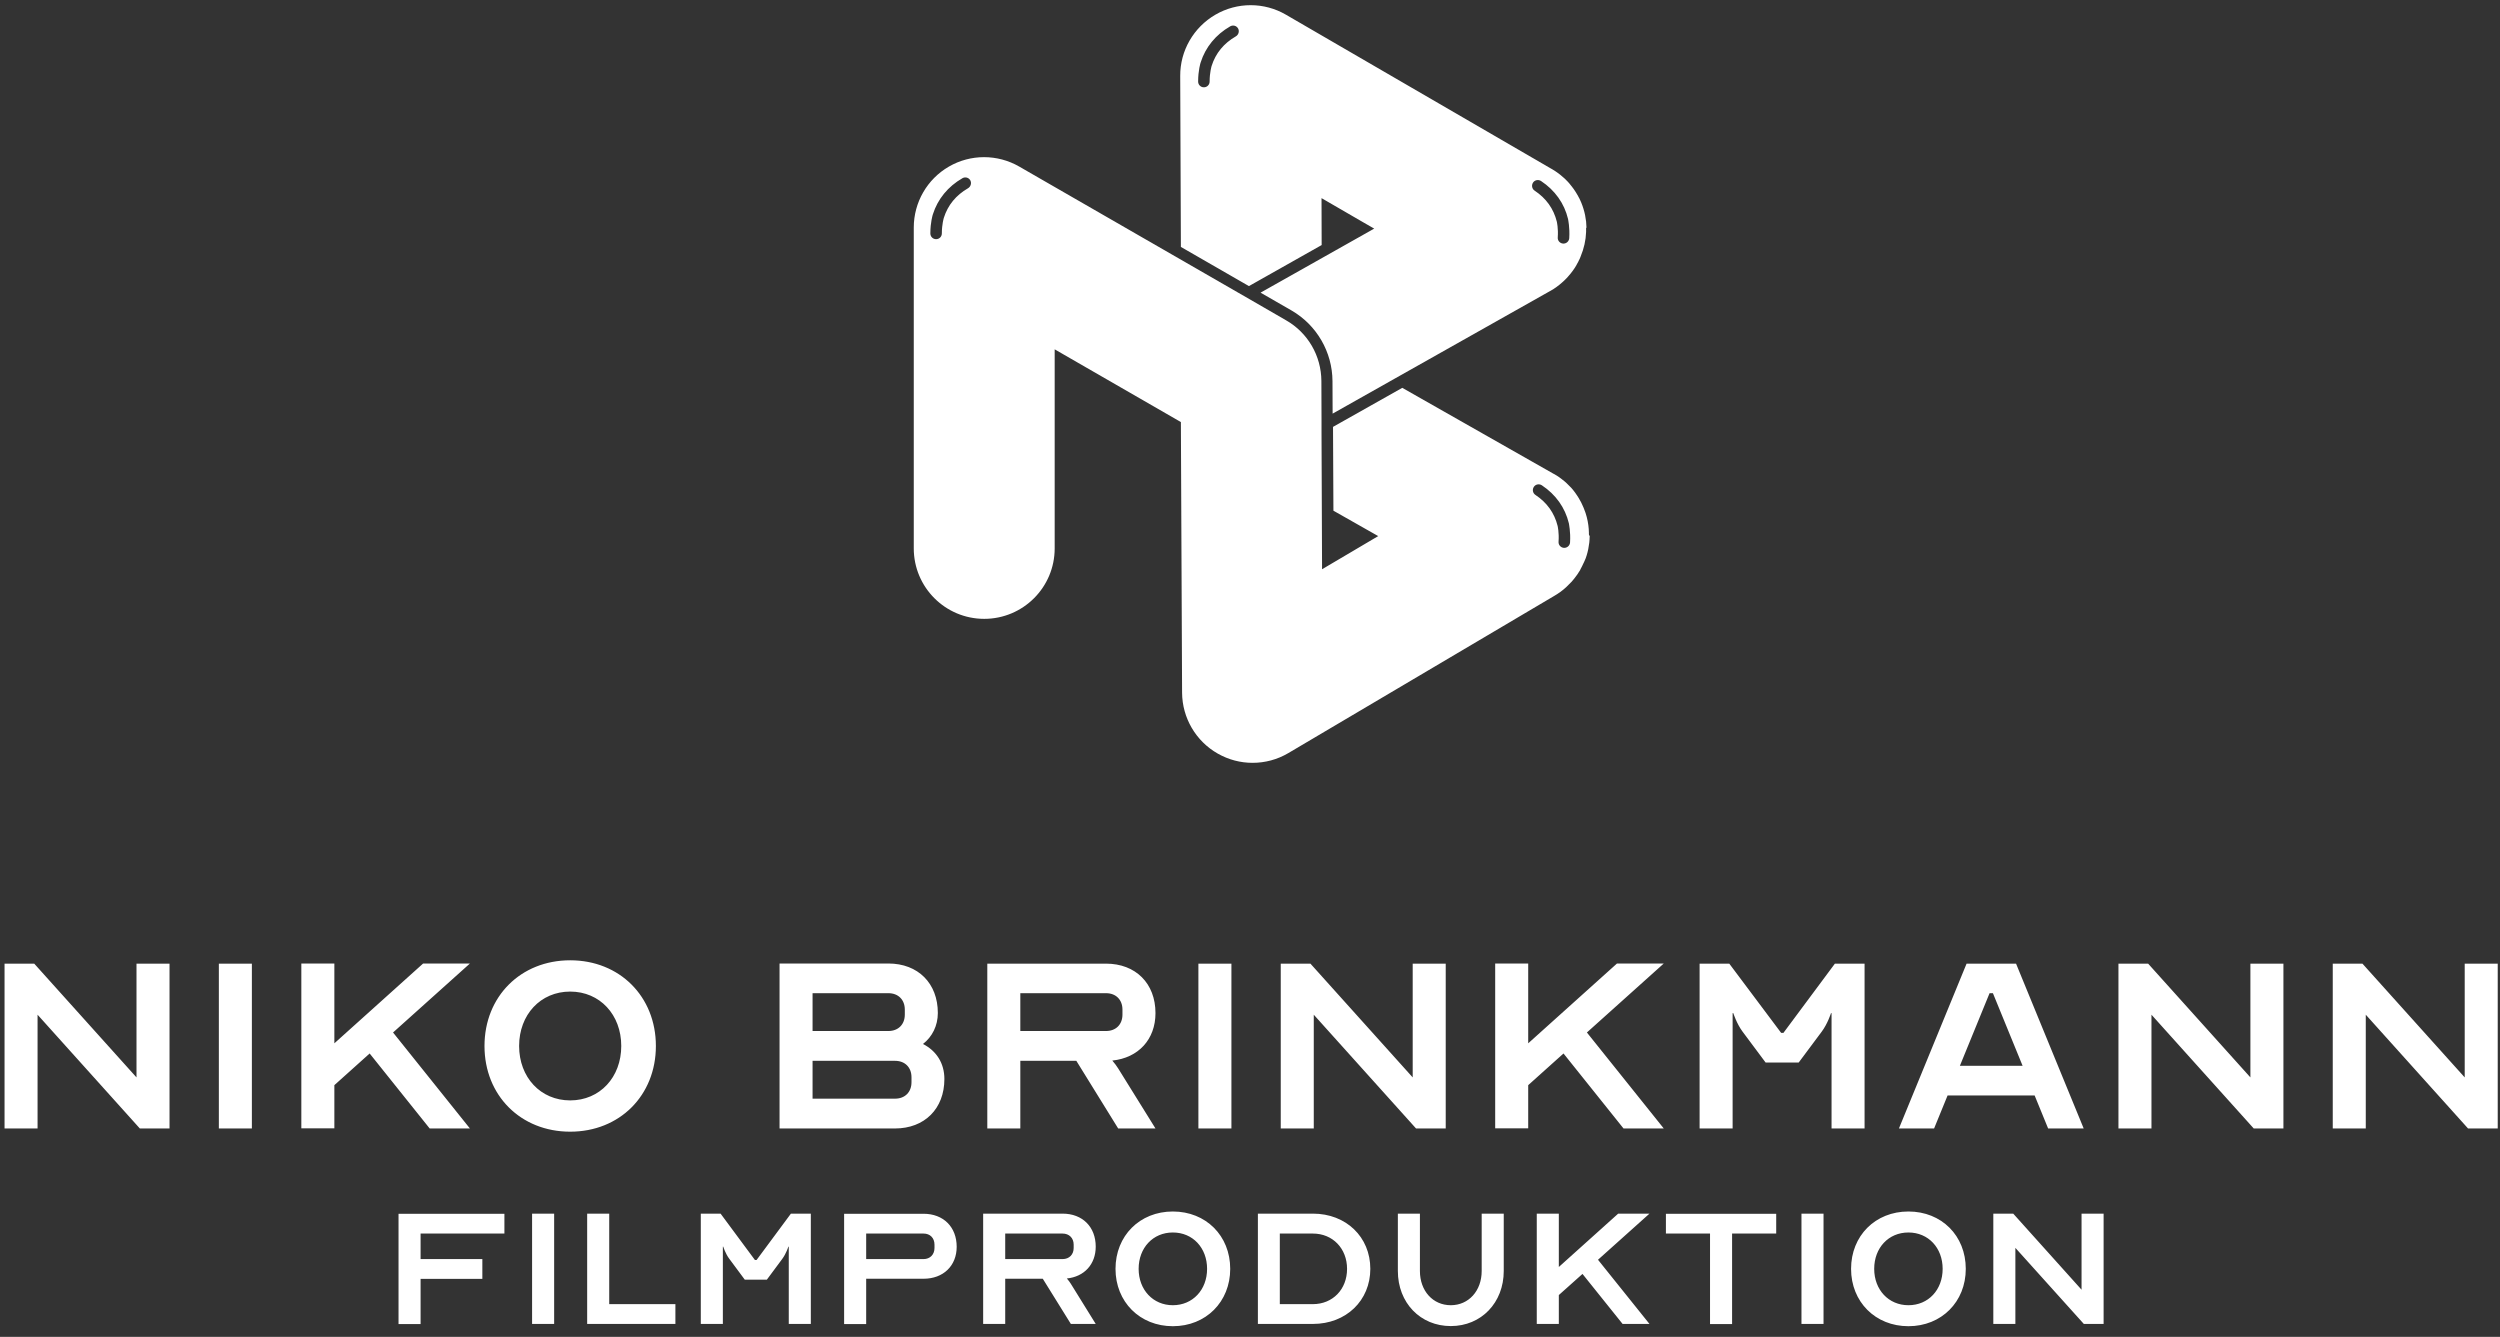 <svg width="187" height="100" viewBox="0 0 187 100" fill="none" xmlns="http://www.w3.org/2000/svg">
<rect x="0" y="0" width="187" height="100" fill="#333333" stroke="none"/>
<path d="M184.61 84.41H186.83V72.08H184.36V80.59L176.71 72.08H174.49V84.41H176.96V75.9L184.61 84.41ZM168.58 84.41H170.8V72.08H168.33V80.59L160.68 72.08H158.46V84.41H160.93V75.9L168.58 84.41ZM146.6 79.72L148.82 74.29H149.07L151.29 79.72H146.6ZM144.67 84.41L145.68 81.94H152.19L153.2 84.41H155.86L150.8 72.08H147.1L142.04 84.41H144.67ZM129.35 72.08H127.13V84.41H129.6V75.78H129.65C129.65 75.78 129.9 76.57 130.34 77.16L132.07 79.48H134.54L136.27 77.16C136.71 76.57 136.96 75.78 136.96 75.78H137V84.41H139.47V72.08H137.25L133.4 77.26H133.23L129.35 72.08ZM121.44 84.41H124.45L118.7 77.23L124.45 72.07H120.95L114.31 78.04V72.07H111.84V84.4H114.31V81.17L116.95 78.8L121.44 84.41ZM105.92 84.41H108.14V72.08H105.67V80.59L98.02 72.08H95.8V84.41H98.27V75.9L105.92 84.41ZM92.11 72.08H89.64V84.41H92.11V72.08ZM76.32 77.13V74.29H82.73C83.47 74.29 83.96 74.78 83.96 75.52V75.89C83.96 76.63 83.47 77.12 82.73 77.12H76.32V77.13ZM73.85 84.41H76.32V79.35H80.51L83.64 84.41H86.43L83.64 79.92C83.54 79.75 83.37 79.53 83.2 79.33C85.15 79.13 86.43 77.75 86.43 75.78C86.43 73.56 84.95 72.08 82.73 72.08H73.85V84.41V84.41ZM60.78 77.13V74.29H66.45C67.19 74.29 67.68 74.78 67.68 75.52V75.89C67.68 76.63 67.19 77.12 66.45 77.12H60.78V77.13ZM60.78 79.35H66.95C67.69 79.35 68.18 79.84 68.18 80.58V80.95C68.18 81.69 67.69 82.18 66.95 82.18H60.78V79.35ZM58.31 84.41H66.94C69.16 84.41 70.64 82.93 70.64 80.71C70.64 79.53 70.05 78.61 69.04 78.09C69.73 77.55 70.15 76.73 70.15 75.77C70.15 73.55 68.67 72.07 66.45 72.07H58.31V84.41ZM42.65 82.31C40.43 82.31 38.83 80.58 38.83 78.24C38.83 75.9 40.43 74.17 42.65 74.17C44.87 74.17 46.47 75.9 46.47 78.24C46.47 80.58 44.87 82.31 42.65 82.31ZM42.65 71.83C38.95 71.83 36.24 74.54 36.24 78.24C36.24 81.94 38.95 84.65 42.65 84.65C46.35 84.65 49.06 81.94 49.06 78.24C49.06 74.54 46.35 71.83 42.65 71.83ZM32.14 84.41H35.15L29.4 77.23L35.15 72.07H31.65L25.01 78.04V72.07H22.54V84.4H25.01V81.17L27.65 78.8L32.14 84.41ZM18.84 72.08H16.37V84.41H18.84V72.08ZM10.46 84.41H12.68V72.08H10.21V80.59L2.56 72.08H0.34V84.41H2.81V75.9L10.46 84.41Z" fill="white"/>
<path d="M155.87 99.03H157.35V90.78H155.7V96.47L150.59 90.78H149.1V99.03H150.75V93.34L155.87 99.03ZM142.75 97.63C141.27 97.63 140.19 96.48 140.19 94.91C140.19 93.34 141.26 92.19 142.75 92.19C144.24 92.19 145.31 93.34 145.31 94.91C145.31 96.48 144.24 97.63 142.75 97.63ZM142.75 90.62C140.27 90.62 138.46 92.44 138.46 94.91C138.46 97.38 140.28 99.2 142.75 99.2C145.22 99.2 147.04 97.38 147.04 94.91C147.04 92.43 145.23 90.62 142.75 90.62ZM136.4 90.78H134.75V99.03H136.4V90.78ZM124.61 92.27H127.91V99.04H129.56V92.27H132.86V90.79H124.61V92.27ZM121.37 99.03H123.38L119.53 94.23L123.38 90.78H121.04L116.6 94.77V90.78H114.95V99.03H116.6V96.87L118.37 95.29L121.37 99.03ZM108.52 97.63C107.18 97.63 106.21 96.56 106.21 95.07V90.78H104.56V95.07C104.56 97.45 106.24 99.19 108.52 99.19C110.8 99.19 112.48 97.44 112.48 95.07V90.78H110.83V95.07C110.83 96.56 109.85 97.63 108.52 97.63ZM95.73 92.27H98.2C99.69 92.27 100.76 93.39 100.76 94.91C100.76 96.44 99.69 97.55 98.2 97.55H95.73V92.27ZM98.21 90.78H94.09V99.03H98.21C100.69 99.03 102.5 97.28 102.5 94.91C102.5 92.52 100.68 90.78 98.21 90.78ZM87.73 97.63C86.25 97.63 85.17 96.48 85.17 94.91C85.17 93.34 86.24 92.19 87.73 92.19C89.22 92.19 90.29 93.34 90.29 94.91C90.29 96.48 89.21 97.63 87.73 97.63ZM87.73 90.62C85.25 90.62 83.44 92.44 83.44 94.91C83.44 97.38 85.26 99.2 87.73 99.2C90.2 99.2 92.02 97.38 92.02 94.91C92.02 92.43 90.2 90.62 87.73 90.62ZM75.19 94.17V92.27H79.48C79.97 92.27 80.31 92.6 80.31 93.1V93.35C80.31 93.84 79.98 94.18 79.48 94.18H75.19V94.17ZM73.54 99.03H75.19V95.65H78L80.1 99.03H81.96L80.1 96.03C80.03 95.91 79.92 95.77 79.8 95.63C81.1 95.5 81.96 94.57 81.96 93.25C81.96 91.77 80.97 90.78 79.48 90.78H73.54V99.03ZM64.79 92.27H69.08C69.57 92.27 69.9 92.6 69.9 93.1V93.35C69.9 93.84 69.57 94.18 69.08 94.18H64.79V92.27ZM64.79 95.65H69.08C70.56 95.65 71.56 94.68 71.56 93.26C71.56 91.78 70.57 90.79 69.08 90.79H63.14V99.04H64.79V95.65ZM53.9 90.78H52.42V99.03H54.07V93.25H54.1C54.1 93.25 54.26 93.78 54.56 94.17L55.71 95.72H57.36L58.51 94.17C58.81 93.77 58.97 93.25 58.97 93.25H59V99.03H60.65V90.78H59.16L56.59 94.25H56.47L53.9 90.78ZM43.92 99.03H50.52V97.55H45.57V90.78H43.92V99.03V99.03ZM41.45 90.78H39.8V99.03H41.45V90.78ZM31.46 94.17V92.27H37.73V90.79H29.81V99.04H31.46V95.66H36.08V94.18H31.46V94.17Z" fill="white"/>
<path d="M118.67 17.04C118.66 16.41 118.53 15.77 118.28 15.16C118.27 15.13 118.26 15.1 118.24 15.07C118.23 15.04 118.21 15.01 118.2 14.98C118.18 14.93 118.15 14.88 118.13 14.83C118.12 14.81 118.11 14.8 118.1 14.78C118.07 14.72 118.03 14.65 118 14.59C118 14.59 118 14.58 117.99 14.58C117.99 14.57 117.98 14.56 117.98 14.56C117.94 14.49 117.9 14.43 117.86 14.36C117.85 14.35 117.85 14.34 117.84 14.33C117.8 14.27 117.76 14.21 117.72 14.15C117.71 14.14 117.7 14.12 117.69 14.11C117.65 14.06 117.61 14 117.57 13.95C117.55 13.93 117.54 13.91 117.52 13.89C117.48 13.84 117.45 13.8 117.41 13.75C117.39 13.73 117.37 13.7 117.35 13.68C117.32 13.64 117.28 13.6 117.25 13.57C117.22 13.54 117.19 13.51 117.16 13.48C117.13 13.45 117.1 13.42 117.07 13.39C117.03 13.35 117 13.32 116.96 13.29C116.94 13.27 116.91 13.25 116.89 13.23C116.84 13.19 116.8 13.15 116.75 13.11C116.73 13.09 116.71 13.08 116.69 13.06C116.64 13.02 116.58 12.98 116.53 12.94C116.52 12.93 116.5 12.92 116.49 12.91C116.43 12.87 116.37 12.82 116.3 12.78C116.29 12.77 116.28 12.77 116.27 12.76C116.2 12.72 116.14 12.68 116.07 12.64C116.06 12.64 116.06 12.63 116.05 12.63L116.02 12.61C116.01 12.6 115.99 12.6 115.98 12.59L96.19 1.1C94.56 0.15 92.54 0.15 90.91 1.1C89.28 2.05 88.27 3.79 88.28 5.68L88.33 18.47L93.42 21.4L98.86 18.33L98.85 14.82L101.92 16.6L102.79 17.1L94.29 21.89L96.6 23.22C98.49 24.31 99.66 26.33 99.67 28.51L99.68 30.94L103.99 28.51L115.91 21.79C115.92 21.79 115.92 21.78 115.93 21.78L115.97 21.76C115.98 21.75 115.99 21.75 116 21.74C116.06 21.7 116.13 21.67 116.19 21.63C116.2 21.62 116.22 21.61 116.23 21.6C116.29 21.56 116.35 21.52 116.41 21.48C116.43 21.47 116.44 21.46 116.46 21.44C116.51 21.4 116.57 21.36 116.62 21.32C116.64 21.3 116.66 21.29 116.68 21.27C116.72 21.23 116.77 21.2 116.81 21.16C116.84 21.14 116.86 21.11 116.89 21.09C116.93 21.06 116.96 21.03 117 20.99C117.03 20.96 117.06 20.93 117.09 20.9C117.12 20.87 117.15 20.84 117.17 20.82C117.21 20.78 117.24 20.74 117.28 20.7C117.3 20.68 117.32 20.65 117.34 20.63C117.38 20.58 117.42 20.54 117.46 20.49C117.47 20.47 117.49 20.45 117.5 20.44C117.54 20.39 117.59 20.33 117.63 20.27C117.64 20.26 117.65 20.24 117.66 20.23C117.7 20.17 117.75 20.11 117.79 20.04C117.8 20.03 117.8 20.02 117.81 20.01C117.85 19.94 117.89 19.88 117.93 19.81C117.93 19.8 117.94 19.8 117.94 19.79V19.78C117.98 19.72 118.01 19.65 118.05 19.59C118.06 19.57 118.07 19.56 118.07 19.54C118.1 19.49 118.12 19.43 118.15 19.38C118.16 19.35 118.18 19.32 118.19 19.29C118.2 19.26 118.22 19.23 118.23 19.19C118.48 18.59 118.62 17.97 118.64 17.35C118.64 17.33 118.64 17.32 118.64 17.3C118.64 17.26 118.64 17.22 118.64 17.18C118.64 17.13 118.64 17.08 118.64 17.03C118.67 17.05 118.67 17.04 118.67 17.04ZM92.44 2.72C91.54 3.24 90.93 3.98 90.63 4.93C90.63 4.93 90.48 5.41 90.48 6.1C90.48 6.34 90.29 6.53 90.05 6.53C89.81 6.53 89.62 6.34 89.62 6.1C89.62 5.27 89.8 4.69 89.81 4.67C90.17 3.53 90.94 2.59 92.02 1.97C92.23 1.85 92.49 1.92 92.61 2.13C92.72 2.33 92.65 2.6 92.44 2.72ZM117.38 17.82C117.36 18.05 117.17 18.22 116.95 18.22C116.94 18.22 116.93 18.22 116.92 18.22C116.68 18.2 116.5 18 116.52 17.76C116.57 17.07 116.45 16.59 116.45 16.58C116.21 15.61 115.65 14.83 114.79 14.26C114.59 14.13 114.54 13.86 114.67 13.66C114.8 13.46 115.07 13.41 115.27 13.54C116.31 14.23 117.01 15.21 117.29 16.38C117.29 16.41 117.43 16.99 117.38 17.82Z" fill="white"/>
<path d="M118.85 39.94C118.85 39.9 118.85 39.87 118.85 39.83C118.85 39.76 118.84 39.69 118.84 39.63C118.84 39.62 118.84 39.6 118.84 39.59C118.81 39.18 118.73 38.77 118.6 38.37C118.6 38.36 118.6 38.35 118.59 38.35C118.57 38.29 118.55 38.22 118.52 38.16C118.51 38.14 118.5 38.12 118.5 38.1C118.48 38.05 118.46 38 118.44 37.95C118.42 37.91 118.41 37.88 118.39 37.84C118.37 37.8 118.36 37.77 118.34 37.73C118.32 37.68 118.29 37.63 118.27 37.58C118.26 37.56 118.25 37.53 118.23 37.51C118.2 37.45 118.16 37.39 118.13 37.33C118.13 37.32 118.12 37.32 118.12 37.31C118.12 37.3 118.11 37.3 118.11 37.29C118.07 37.22 118.03 37.16 117.99 37.1C117.98 37.09 117.98 37.08 117.97 37.07C117.93 37.01 117.88 36.95 117.84 36.88C117.83 36.87 117.82 36.86 117.82 36.85C117.78 36.79 117.73 36.74 117.69 36.68C117.68 36.66 117.67 36.65 117.65 36.63C117.61 36.58 117.57 36.53 117.53 36.49C117.51 36.47 117.49 36.45 117.47 36.43C117.43 36.39 117.4 36.35 117.36 36.32C117.33 36.29 117.31 36.27 117.28 36.24C117.25 36.21 117.22 36.18 117.19 36.15C117.15 36.12 117.12 36.08 117.08 36.05C117.06 36.03 117.03 36.01 117.01 35.99C116.96 35.95 116.92 35.91 116.87 35.88C116.85 35.87 116.83 35.85 116.82 35.84C116.77 35.8 116.71 35.76 116.66 35.72C116.65 35.71 116.63 35.7 116.62 35.69C116.56 35.65 116.5 35.61 116.44 35.57C116.43 35.56 116.41 35.55 116.4 35.55C116.34 35.51 116.28 35.47 116.21 35.44C116.2 35.44 116.2 35.43 116.19 35.43L104.89 29.01L99.71 31.93L99.74 38.2L103.09 40.1L98.89 42.58L98.85 32.41V31.42L98.84 28.5C98.83 26.62 97.83 24.89 96.2 23.96L93.45 22.37L92.58 21.87L76.24 12.46C74.61 11.52 72.6 11.52 70.98 12.46C69.35 13.4 68.35 15.14 68.35 17.02V41.02C68.35 43.93 70.71 46.29 73.62 46.29C76.53 46.29 78.89 43.93 78.89 41.02V26.13L88.33 31.57L88.42 51.81C88.43 53.7 89.45 55.44 91.09 56.37C91.9 56.83 92.79 57.06 93.69 57.06C94.62 57.06 95.54 56.82 96.37 56.33L116.23 44.59C116.56 44.4 116.87 44.18 117.15 43.92C117.16 43.91 117.16 43.91 117.17 43.9C117.23 43.85 117.29 43.79 117.34 43.73C117.35 43.72 117.36 43.71 117.37 43.7C117.41 43.66 117.45 43.61 117.5 43.57C117.52 43.55 117.54 43.53 117.56 43.51C117.59 43.47 117.63 43.43 117.66 43.39C117.69 43.35 117.73 43.31 117.76 43.27C117.78 43.24 117.8 43.22 117.82 43.19C117.85 43.15 117.87 43.12 117.9 43.08C117.91 43.06 117.92 43.05 117.94 43.03C118 42.95 118.06 42.86 118.11 42.77C118.11 42.77 118.11 42.76 118.12 42.76C118.15 42.72 118.17 42.67 118.2 42.63C118.2 42.62 118.21 42.61 118.21 42.6C118.21 42.59 118.22 42.59 118.22 42.58C118.25 42.52 118.29 42.46 118.32 42.39C118.33 42.37 118.34 42.35 118.35 42.33C118.38 42.28 118.4 42.23 118.42 42.18C118.44 42.15 118.45 42.11 118.47 42.08C118.49 42.04 118.5 42 118.52 41.97C118.54 41.92 118.56 41.88 118.58 41.83C118.59 41.81 118.6 41.78 118.61 41.76C118.63 41.7 118.65 41.64 118.67 41.58C118.67 41.57 118.68 41.56 118.68 41.55C118.78 41.23 118.84 40.91 118.88 40.58C118.88 40.58 118.88 40.58 118.88 40.57C118.89 40.49 118.9 40.41 118.9 40.33C118.9 40.31 118.9 40.29 118.9 40.27C118.9 40.21 118.91 40.15 118.91 40.09C118.85 40.03 118.85 39.99 118.85 39.94ZM72.41 14.08C71.51 14.6 70.9 15.34 70.6 16.29C70.6 16.29 70.45 16.77 70.45 17.46C70.45 17.7 70.26 17.89 70.02 17.89C69.78 17.89 69.59 17.7 69.59 17.46C69.59 16.63 69.77 16.05 69.78 16.03C70.14 14.89 70.91 13.95 71.99 13.33C72.2 13.21 72.46 13.28 72.58 13.49C72.69 13.7 72.61 13.96 72.41 14.08ZM117.44 40.58C117.42 40.81 117.23 40.98 117.01 40.98C117 40.98 116.99 40.98 116.98 40.98C116.74 40.96 116.56 40.76 116.58 40.52C116.63 39.83 116.51 39.35 116.51 39.34C116.27 38.37 115.71 37.59 114.85 37.02C114.65 36.89 114.6 36.62 114.73 36.42C114.86 36.22 115.13 36.17 115.33 36.3C116.37 36.99 117.07 37.97 117.35 39.14C117.35 39.17 117.49 39.75 117.44 40.58Z" fill="white"/>
</svg>
